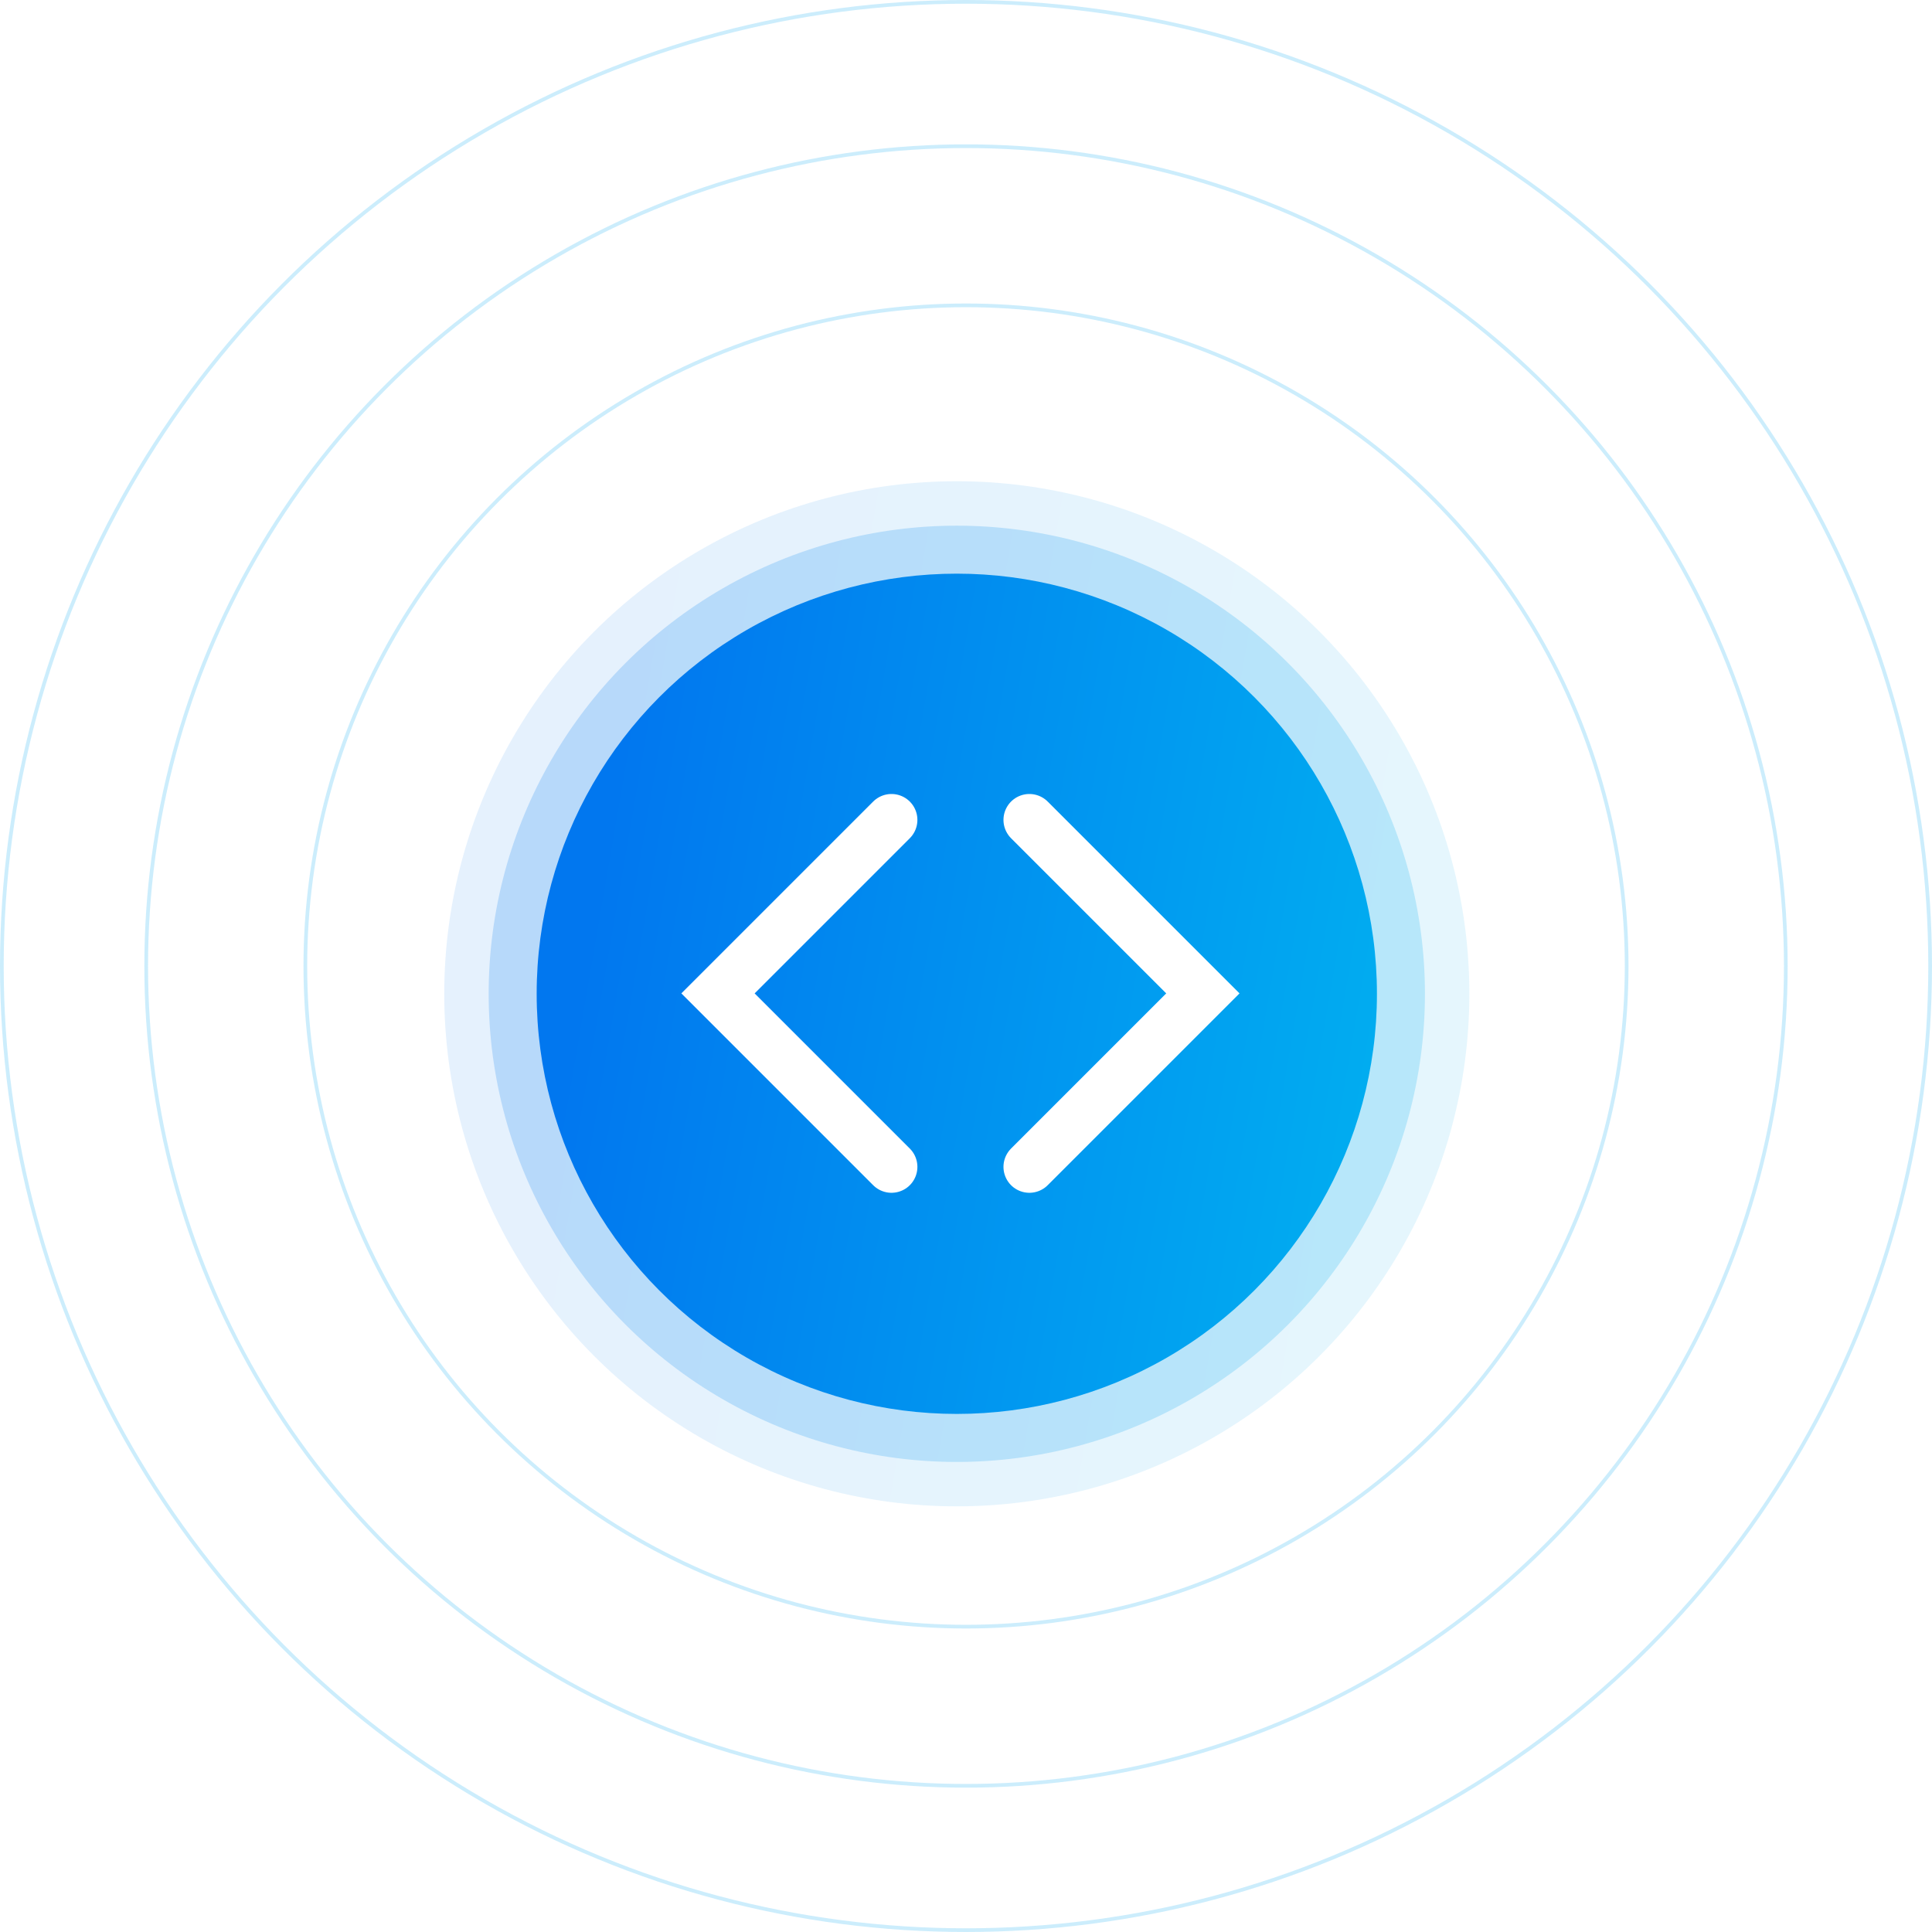 <svg xmlns="http://www.w3.org/2000/svg" width="522" height="522" viewBox="0 0 522 522" fill="none"><circle opacity="0.1" cx="258.516" cy="268.508" r="138.485" fill="url(#paint0_linear_1_26623)"></circle><circle opacity="0.2" cx="258.515" cy="268.515" r="126.485" fill="url(#paint1_linear_1_26623)"></circle><g filter="url(#filter0_d_1_26623)"><circle cx="258.515" cy="268.509" r="113.515" fill="url(#paint2_linear_1_26623)"></circle></g><circle opacity="0.2" cx="261" cy="261" r="260.5" stroke="#01A7F0"></circle><circle opacity="0.2" cx="261" cy="261" r="221.5" stroke="#01A7F0"></circle><circle opacity="0.2" cx="261" cy="261" r="178.5" stroke="#01A7F0"></circle><path d="M278.124 221.525L324.998 268.4L278.124 315.274" stroke="white" stroke-width="14" stroke-linecap="round"></path><path d="M240.868 221.525L193.994 268.4L240.868 315.274" stroke="white" stroke-width="14" stroke-linecap="round"></path><defs><filter id="filter0_d_1_26623" x="140.634" y="154.994" width="235.761" height="235.761" filterUnits="userSpaceOnUse" color-interpolation-filters="sRGB"><feGaussianBlur stdDeviation="2.183"></feGaussianBlur></filter><linearGradient id="paint0_linear_1_26623" x1="157.8" y1="130.023" x2="449.237" y2="180.136" gradientUnits="userSpaceOnUse"><stop stop-color="#0177EF"></stop><stop offset="1" stop-color="#01B3F0"></stop></linearGradient><linearGradient id="paint1_linear_1_26623" x1="166.525" y1="142.029" x2="432.711" y2="187.8" gradientUnits="userSpaceOnUse"><stop stop-color="#0177EF"></stop><stop offset="1" stop-color="#01B3F0"></stop></linearGradient><linearGradient id="paint2_linear_1_26623" x1="175.959" y1="154.994" x2="414.848" y2="196.071" gradientUnits="userSpaceOnUse"><stop stop-color="#0177EF"></stop><stop offset="1" stop-color="#01B3F0"></stop></linearGradient></defs></svg>